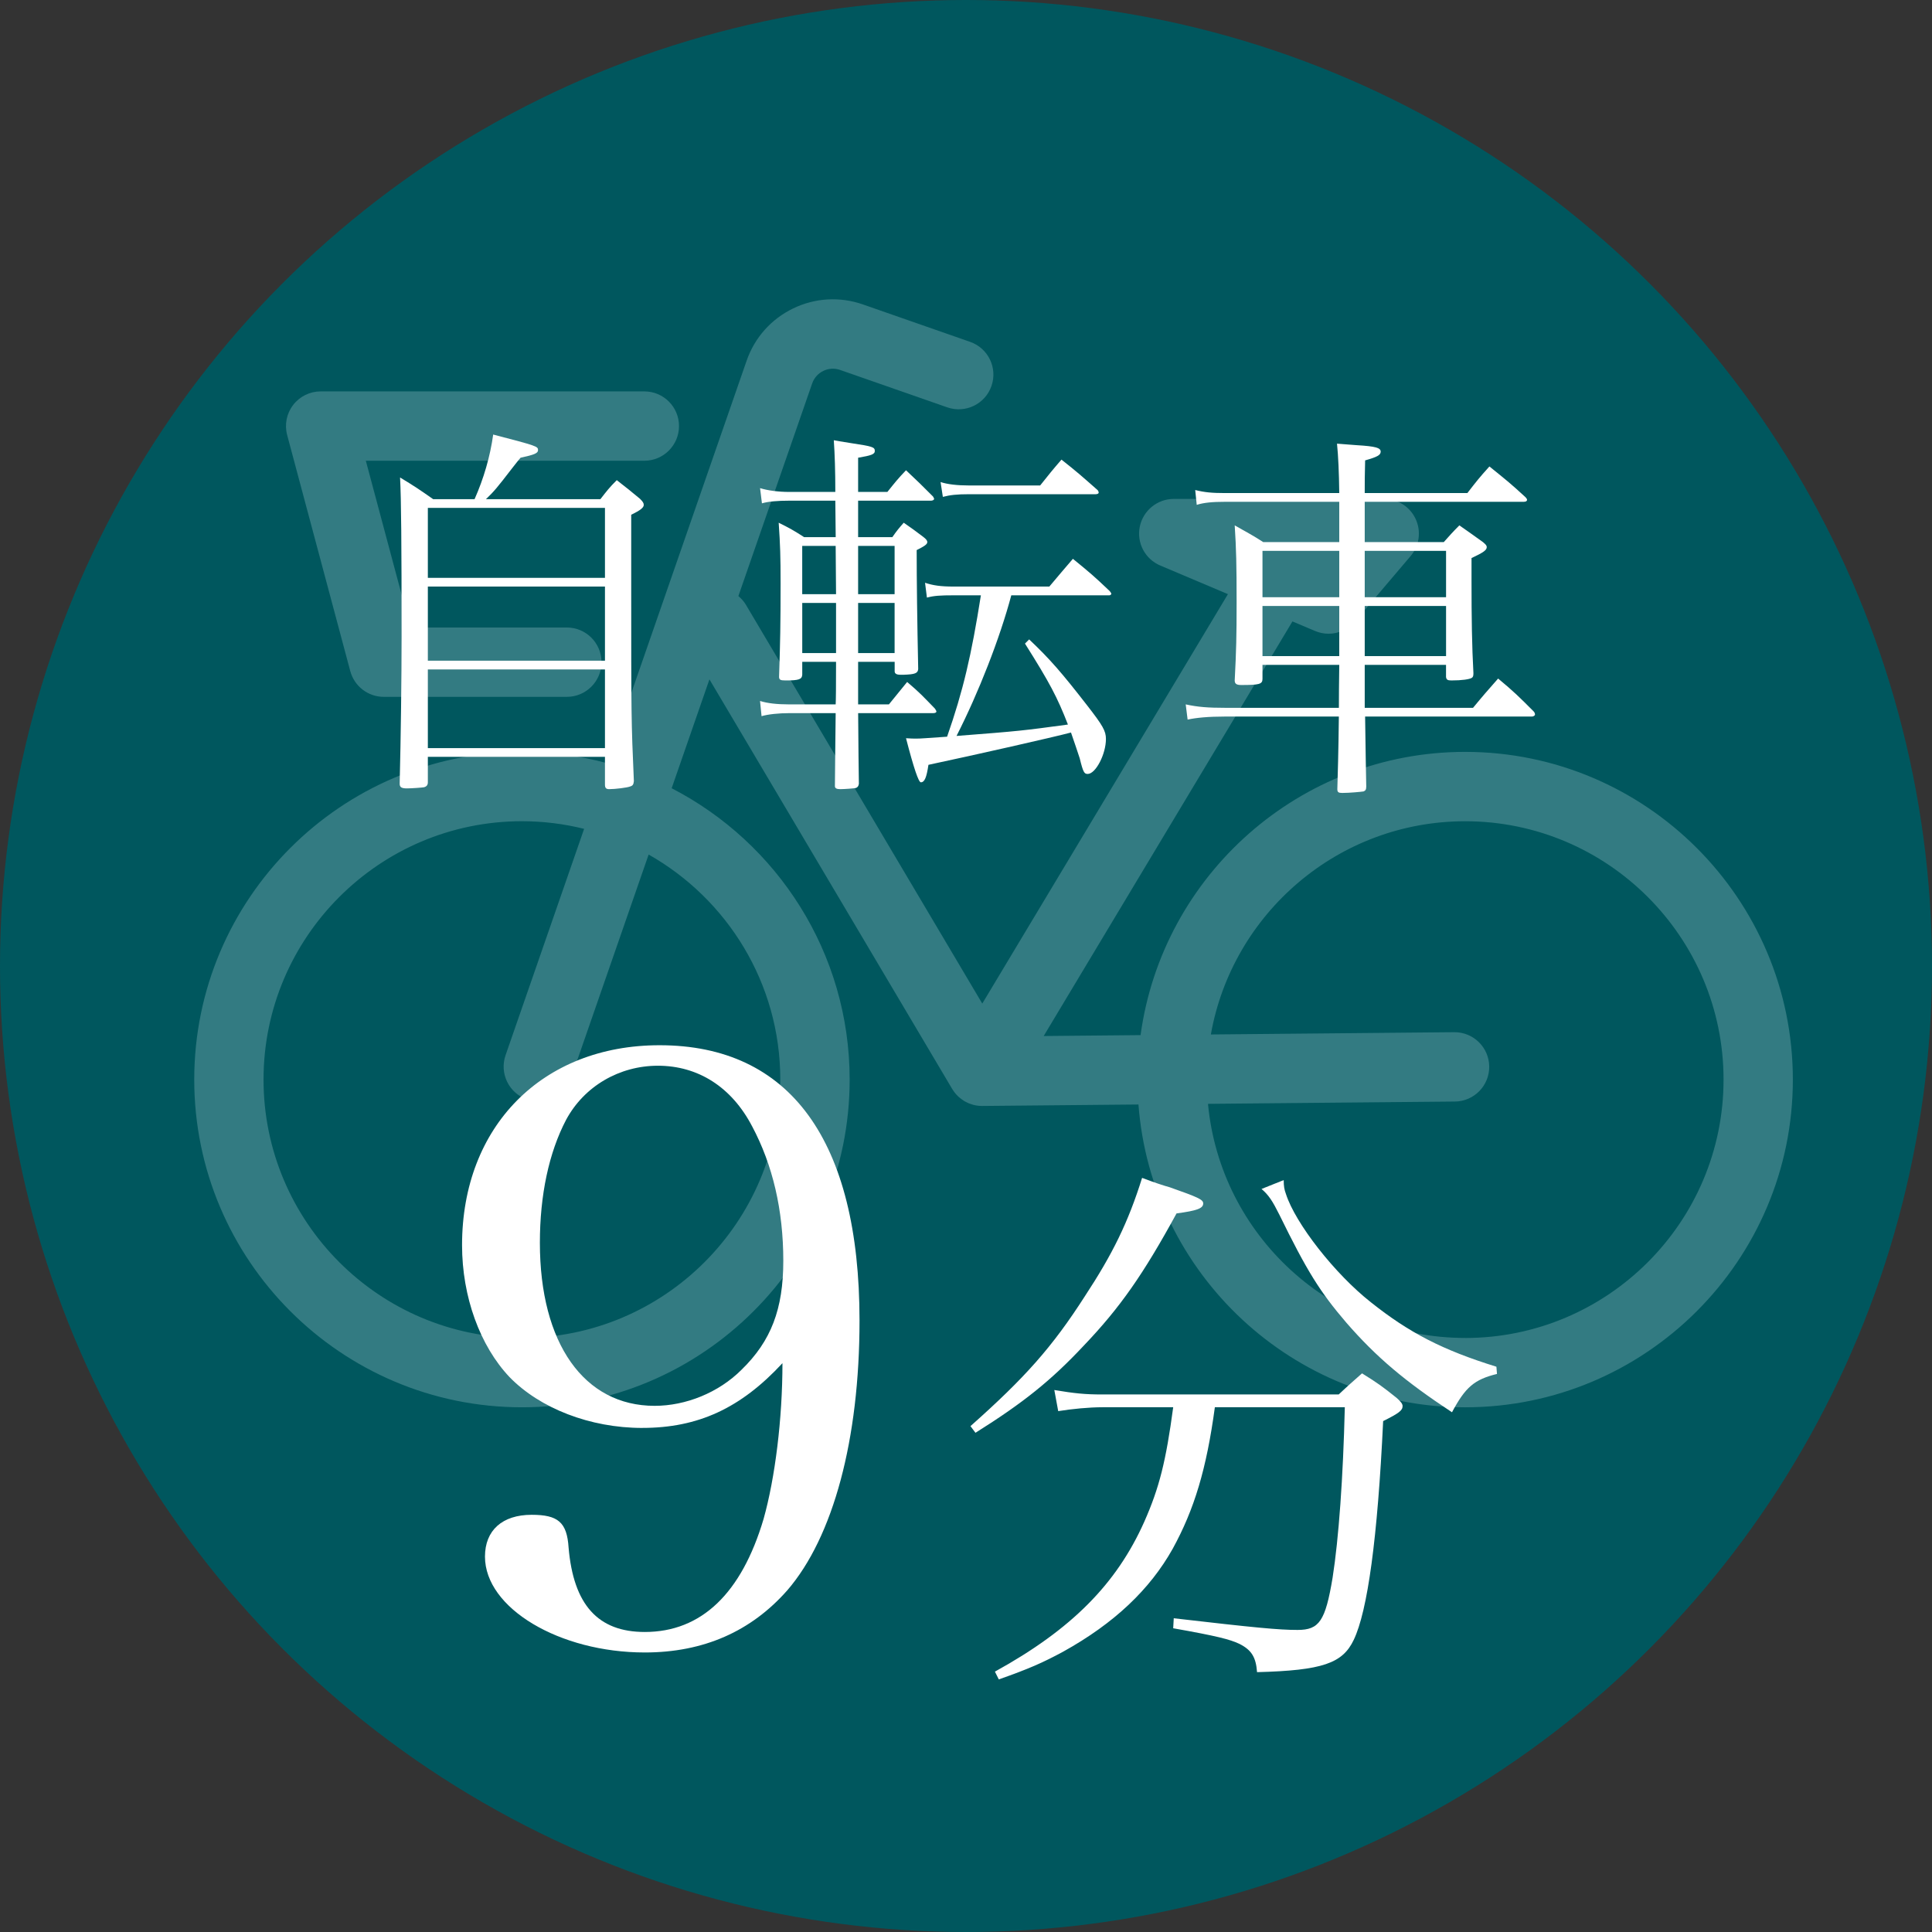 <?xml version="1.0" encoding="UTF-8"?><svg id="_レイヤー_2" xmlns="http://www.w3.org/2000/svg" viewBox="0 0 66.082 66.082"><rect x="0" y="0" width="66.082" height="66.082" fill="#333333" stroke="none"/><defs><style>.cls-1{fill:#00575e;}.cls-2{fill:#fff;}.cls-3{fill:#337b82;}</style></defs><g id="word"><circle class="cls-1" cx="33.041" cy="33.041" r="33.041"/><path class="cls-3" d="m11.981,22.955c.139.519.609.88,1.146.88h6.261c.655,0,1.186-.531,1.186-1.186s-.531-1.186-1.186-1.186h-5.35l-1.525-5.704h9.526c.655,0,1.186-.531,1.186-1.186s-.531-1.186-1.186-1.186h-11.071c-.369,0-.716.171-.941.464-.225.292-.3.673-.205,1.029l2.159,8.076Z"/><path class="cls-3" d="m50.115,25.717c-5.665,0-10.359,4.225-11.103,9.688l-3.314.031,8.506-14.176c.001-.002.001-.003.002-.005l.774.327c.15.063.306.094.462.094.341,0,.674-.147.904-.418l1.903-2.239c.3-.352.367-.847.173-1.266-.194-.42-.614-.688-1.077-.688h-7.197c-.564,0-1.05.398-1.163.95-.112.553.181,1.109.701,1.328l2.314.979-8.402,14.004-8.085-13.641c-.069-.117-.159-.214-.257-.297l2.524-7.273c.066-.189.201-.342.381-.429.18-.087.384-.099.573-.033l3.667,1.28c.619.216,1.295-.111,1.511-.729.216-.619-.11-1.295-.729-1.511l-3.667-1.28c-.789-.275-1.636-.227-2.388.137-.752.364-1.316.998-1.59,1.787l-4.777,13.765c-.928-.25-1.903-.385-2.908-.385-6.181,0-11.209,5.028-11.209,11.209s5.028,11.209,11.209,11.209,11.209-5.028,11.209-11.209c0-4.336-2.476-8.102-6.088-9.965l1.292-3.724,8.304,14.011c.013.023.03.043.044.065.01.015.019.03.03.044.04.054.085.103.133.148.011.01.023.019.034.029.047.041.097.079.15.112.007.004.012.01.019.014.004.002.008.004.011.006.028.016.057.03.087.044.019.009.037.019.056.027.024.01.048.017.072.025.026.009.051.019.077.026.003.001.007.001.01.002.097.025.196.038.295.038.001,0,.003-0.0.004-0h.008l5.34-.05c.437,5.784,5.28,10.357,11.174,10.357,6.181,0,11.209-5.028,11.209-11.209s-5.029-11.209-11.209-11.209Zm-23.427,11.209c0,4.873-3.964,8.837-8.837,8.837s-8.837-3.964-8.837-8.837c0-4.872,3.964-8.837,8.837-8.837.734,0,1.446.091,2.128.261l-2.687,7.743c-.215.619.113,1.295.732,1.51.129.045.26.066.389.066.491,0,.951-.307,1.121-.798l2.652-7.642c2.685,1.518,4.503,4.398,4.503,7.696Zm23.427,8.837c-4.593,0-8.377-3.522-8.797-8.007l8.444-.079c.655-.006,1.181-.542,1.175-1.197-.006-.651-.536-1.175-1.186-1.175h-.011l-8.324.078c.733-4.139,4.353-7.293,8.699-7.293,4.873,0,8.837,3.964,8.837,8.837,0,4.873-3.964,8.837-8.837,8.837Z"/><path class="cls-2" d="m21.97,48.841c-1.794,0-3.504-.673-4.541-1.738-1.009-1.065-1.625-2.747-1.625-4.513,0-4.064,2.746-6.839,6.755-6.839,4.457,0,6.84,3.251,6.84,9.418,0,4.064-.897,7.4-2.467,9.222-1.233,1.402-2.859,2.13-4.878,2.13-2.915,0-5.466-1.514-5.466-3.279,0-.897.589-1.43,1.598-1.43.897,0,1.206.252,1.262,1.121.168,1.962,1.009,2.887,2.606,2.887,1.935,0,3.308-1.317,4.064-3.868.393-1.401.645-3.42.645-5.326-1.429,1.542-2.887,2.214-4.793,2.214Zm3.756-10.315c-.7-1.345-1.85-2.074-3.223-2.074-1.317,0-2.523.701-3.14,1.85-.589,1.121-.897,2.579-.897,4.205,0,3.448,1.514,5.578,3.925,5.578,1.064,0,2.187-.449,2.971-1.233,1.01-.981,1.43-2.074,1.43-3.728,0-1.738-.364-3.28-1.065-4.597Z"/><path class="cls-2" d="m33.194,48.779c1.862-1.653,2.793-2.698,3.914-4.445.949-1.444,1.481-2.527,1.956-4.046.399.152.741.266.95.323.969.342,1.14.418,1.14.551,0,.171-.209.247-.912.342-1.14,2.089-1.938,3.229-3.172,4.521-1.121,1.197-2.071,1.957-3.705,2.982l-.171-.228Zm8.359-.646c-.285,2.108-.703,3.496-1.444,4.844-.778,1.387-1.994,2.545-3.742,3.515-.703.38-1.178.589-2.204.95l-.133-.266c2.622-1.444,4.161-3.001,5.11-5.129.513-1.159.741-2.071.988-3.914h-2.413c-.475,0-1.045.057-1.52.133l-.133-.722c.684.114,1.045.152,1.634.152h8.093c.342-.323.456-.418.798-.722.551.342.703.456,1.178.835.152.133.209.209.209.285,0,.152-.133.247-.665.513-.19,4.009-.532,6.497-1.007,7.485-.38.798-1.063,1.044-3.306,1.102-.038-.513-.189-.76-.607-.969-.323-.152-.76-.266-2.261-.532l.019-.342c2.793.323,3.591.399,4.236.399.741,0,.95-.304,1.197-1.786.209-1.33.36-3.419.418-5.832h-4.445Zm2.355-7.77c0,.209.019.323.076.475.322,1.007,1.672,2.735,2.906,3.705,1.311,1.044,2.451,1.633,4.293,2.204l.02.247c-.779.19-1.083.456-1.539,1.311-1.614-1.064-2.583-1.881-3.609-3.059-.912-1.064-1.349-1.767-2.299-3.705-.228-.456-.36-.665-.607-.874l.76-.304Z"/><path class="cls-2" d="m20.536,17.073c.234-.299.3-.39.56-.65.364.286.468.364.793.637.091.091.13.143.13.208,0,.091-.104.182-.429.338v2.366c0,4.511,0,4.68.091,6.747-.013.117-.039.156-.13.182-.091.039-.507.091-.715.091-.104,0-.144-.039-.144-.156v-.949h-6.058v.871c0,.091-.039.143-.131.169-.064.013-.441.039-.585.039-.182,0-.247-.039-.247-.156v-.026c.039-1.573.065-3.614.065-5.018,0-3.172-.013-4.68-.052-5.434.494.299.649.403,1.131.741h1.417c.312-.702.533-1.456.637-2.21,1.495.39,1.534.403,1.534.533,0,.104-.117.156-.598.26-.144.169-.247.312-.312.39-.48.624-.598.767-.871,1.027h3.913Zm.156,2.691v-2.392h-6.058v2.392h6.058Zm-6.058.299v2.535h6.058v-2.535h-6.058Zm0,2.834v2.691h6.058v-2.691h-6.058Z"/><path class="cls-2" d="m29.351,22.637v1.456h1.053l.624-.767c.429.364.546.494.949.91.025.039.052.078.052.104s-.039.052-.104.052h-2.573q.013,1.768.025,2.418c-.013.078-.039.117-.104.143-.053.013-.391.039-.533.039-.117,0-.183-.026-.183-.104,0-.377.014-1.209.026-2.496h-1.586c-.364,0-.728.039-.949.104l-.052-.52c.247.078.572.117,1.001.117h1.586q.013-.195.013-1.456h-1.156v.442c-.014.156-.104.195-.572.195-.182,0-.221-.026-.221-.13.039-1.131.052-1.82.052-3.198,0-.91-.013-1.313-.065-2.067.391.195.507.26.871.494h1.079l-.013-1.248h-1.573c-.39,0-.715.026-.937.091l-.064-.52c.247.078.611.13,1.001.13h1.573q0-1.04-.052-1.768c.272.052.48.078.624.104.688.104.779.13.779.26,0,.117-.117.156-.571.234v1.17h1.001c.272-.338.351-.442.637-.741.403.377.533.507.923.897.013.026.039.065.039.078,0,.039-.052.065-.104.065h-2.496v1.248h1.17c.155-.221.208-.286.39-.494.299.208.39.273.663.481.104.078.143.13.143.182,0,.078-.104.143-.363.273q0,1.586.052,4.069c-.013.143-.104.182-.494.195h-.117c-.13,0-.194-.039-.194-.117v-.325h-1.248Zm-.755-2.314q0-.312-.013-1.651h-1.144v1.651h1.156Zm0,.299h-1.156v1.716h1.156v-1.716Zm2.003-1.95h-1.248v1.651h1.248v-1.651Zm0,1.95h-1.248v1.716h1.248v-1.716Zm3.991-.26c-.391,1.469-1.118,3.328-1.873,4.81,2.185-.169,2.275-.182,3.81-.39-.364-.936-.624-1.43-1.469-2.769l.143-.143c.715.676,1.118,1.144,1.977,2.249.546.702.649.884.649,1.157,0,.52-.351,1.196-.624,1.196-.116,0-.155-.052-.272-.533-.053-.169-.183-.546-.299-.884-.586.156-3.225.754-4.876,1.105-.064.429-.13.598-.26.598q-.117,0-.507-1.508c.156.013.273.013.351.013.169,0,.286-.013,1.054-.065.546-1.56.832-2.782,1.156-4.836h-.923c-.468,0-.676.013-.923.078l-.064-.507c.272.091.532.13.987.13h3.264c.364-.429.468-.559.806-.949.56.455.729.598,1.261,1.105.026.039.053.065.053.091s-.039.052-.065.052h-3.354Zm.987-3.757c.312-.39.403-.507.729-.884.546.429.702.572,1.234,1.04.026.026.039.065.039.091s-.039.052-.104.052h-4.329c-.416,0-.65.026-.897.091l-.078-.507c.234.078.572.117.976.117h2.431Z"/><path class="cls-2" d="m46.679,22.741v1.469h3.705c.364-.442.481-.572.858-1.001.546.455.702.611,1.209,1.118.039.039.052.078.052.117,0,.026-.052.065-.104.065h-5.707q.025,1.781.039,2.392c0,.104-.026.143-.092.169-.077.013-.48.052-.728.052-.13,0-.169-.026-.169-.13.013-.442.039-1.274.052-2.483h-3.9c-.559,0-.975.039-1.273.104l-.065-.52c.416.091.768.117,1.339.117h3.9q0-.559.013-1.469h-2.626v.481c0,.182-.117.208-.728.208-.156,0-.222-.039-.222-.156.053-1.014.065-1.521.065-2.678,0-1.261-.013-1.833-.065-2.626.43.247.572.312.976.572h2.6v-1.378h-3.913c-.416,0-.715.026-.962.104l-.052-.507c.312.078.572.104,1.014.104h3.913q-.013-1.066-.077-1.69c.299.026.532.039.676.052.649.039.818.091.818.221,0,.117-.116.182-.532.299-.014.572-.014.663-.014,1.118h3.511c.312-.403.402-.52.754-.91.546.442.715.572,1.222,1.04.052.052.065.078.065.104,0,.039-.039.065-.117.065h-5.435v1.378h2.704c.222-.247.286-.325.533-.572.338.234.442.312.807.572.091.078.13.117.13.169,0,.104-.104.182-.521.377v.78c0,1.274.014,2.223.065,3.159,0,.091-.014.13-.052.156-.078.052-.339.091-.702.091-.13,0-.169-.026-.183-.117v-.416h-2.782Zm-.871-2.873v-1.027h-2.626v1.586h2.626v-.559Zm0,.858h-2.626v1.716h2.626v-1.716Zm3.653-1.885h-2.782v1.586h2.782v-1.586Zm0,1.885h-2.782v1.716h2.782v-1.716Z"/></g></svg>